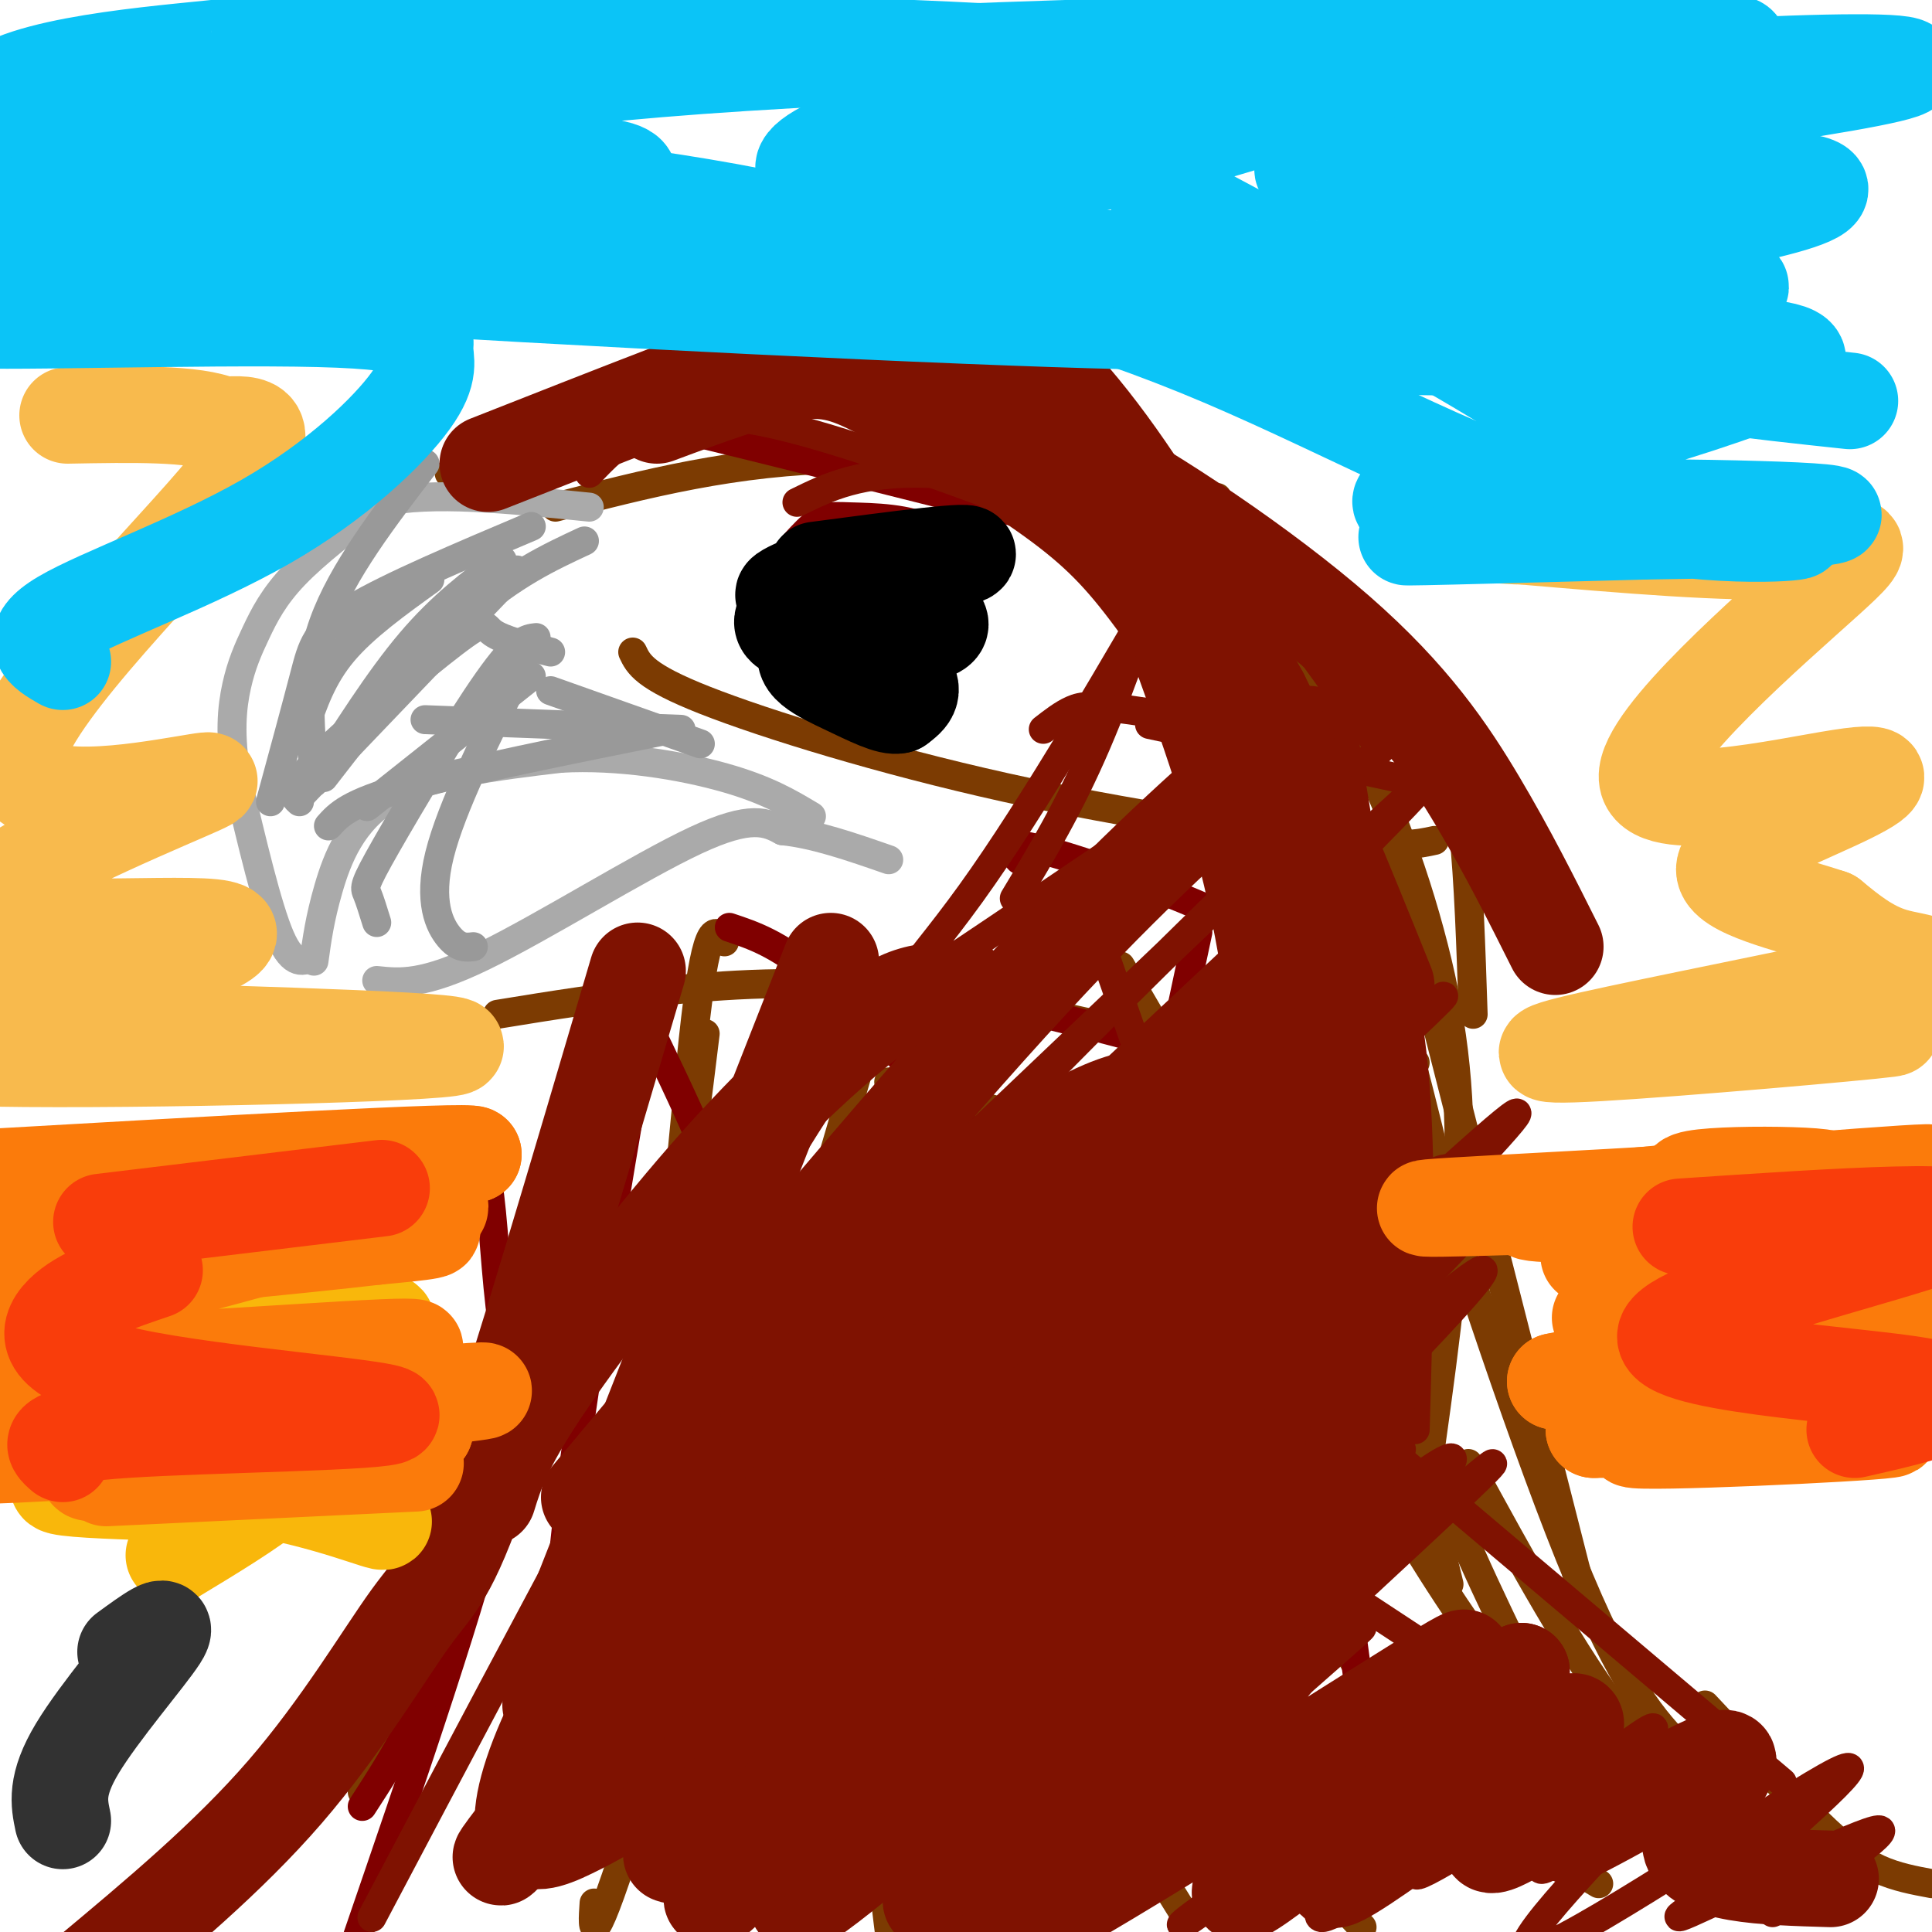<svg viewBox='0 0 400 400' version='1.1' xmlns='http://www.w3.org/2000/svg' xmlns:xlink='http://www.w3.org/1999/xlink'><g fill='none' stroke='#7C3B02' stroke-width='6' stroke-linecap='round' stroke-linejoin='round'><path d='M188,70c-0.333,-1.911 -0.667,-3.822 9,4c9.667,7.822 29.333,25.378 42,39c12.667,13.622 18.333,23.311 24,33'/><path d='M263,146c6.852,9.660 11.981,17.311 18,35c6.019,17.689 12.928,45.416 16,58c3.072,12.584 2.306,10.024 0,19c-2.306,8.976 -6.153,29.488 -10,50'/><path d='M243,107c11.369,10.696 22.738,21.393 32,36c9.262,14.607 16.417,33.125 21,50c4.583,16.875 6.595,32.107 6,51c-0.595,18.893 -3.798,41.446 -7,64'/><path d='M232,200c13.083,22.333 26.167,44.667 35,63c8.833,18.333 13.417,32.667 18,47'/><path d='M252,148c11.778,40.822 23.556,81.644 29,104c5.444,22.356 4.556,26.244 4,35c-0.556,8.756 -0.778,22.378 -1,36'/><path d='M184,224c16.024,4.202 32.048,8.405 41,11c8.952,2.595 10.833,3.583 21,14c10.167,10.417 28.619,30.262 39,45c10.381,14.738 12.690,24.369 15,34'/><path d='M150,195c-1.756,-2.622 -3.511,-5.244 -6,16c-2.489,21.244 -5.711,66.356 -11,93c-5.289,26.644 -12.644,34.822 -20,43'/><path d='M136,207c-13.417,39.833 -26.833,79.667 -37,107c-10.167,27.333 -17.083,42.167 -24,57'/><path d='M146,214c-3.333,27.250 -6.667,54.500 -14,82c-7.333,27.500 -18.667,55.250 -30,83'/><path d='M182,207c-20.083,68.417 -40.167,136.833 -50,168c-9.833,31.167 -9.417,25.083 -9,19'/><path d='M188,230c-7.000,18.500 -14.000,37.000 -20,64c-6.000,27.000 -11.000,62.500 -16,98'/><path d='M194,232c-4.867,30.956 -9.733,61.911 -12,85c-2.267,23.089 -1.933,38.311 -1,52c0.933,13.689 2.467,25.844 4,38'/><path d='M208,244c-0.833,9.083 -1.667,18.167 0,32c1.667,13.833 5.833,32.417 10,51'/><path d='M235,212c-0.917,15.833 -1.833,31.667 2,54c3.833,22.333 12.417,51.167 21,80'/><path d='M273,202c5.667,30.000 11.333,60.000 18,83c6.667,23.000 14.333,39.000 22,55'/><path d='M287,171c0.000,0.000 40.000,157.000 40,157'/><path d='M293,220c-2.191,-3.093 -4.383,-6.185 2,15c6.383,21.185 21.340,66.648 32,92c10.660,25.352 17.024,30.595 22,36c4.976,5.405 8.565,10.973 13,15c4.435,4.027 9.718,6.514 15,9'/><path d='M353,353c8.511,9.089 17.022,18.178 23,24c5.978,5.822 9.422,8.378 13,10c3.578,1.622 7.289,2.311 11,3'/><path d='M304,303c11.000,20.167 22.000,40.333 32,53c10.000,12.667 19.000,17.833 28,23'/><path d='M287,310c8.250,13.583 16.500,27.167 27,40c10.500,12.833 23.250,24.917 36,37'/><path d='M271,327c7.000,13.250 14.000,26.500 24,37c10.000,10.500 23.000,18.250 36,26'/><path d='M246,344c5.000,10.917 10.000,21.833 16,31c6.000,9.167 13.000,16.583 20,24'/><path d='M216,337c0.583,5.083 1.167,10.167 6,20c4.833,9.833 13.917,24.417 23,39'/><path d='M190,340c0.000,0.000 34.000,77.000 34,77'/><path d='M93,98c10.172,-7.766 20.344,-15.531 40,-20c19.656,-4.469 48.794,-5.641 63,-6c14.206,-0.359 13.478,0.096 21,6c7.522,5.904 23.292,17.258 32,25c8.708,7.742 10.354,11.871 12,16'/><path d='M238,103c5.458,1.720 10.917,3.440 21,11c10.083,7.560 24.792,20.958 33,31c8.208,10.042 9.917,16.726 11,27c1.083,10.274 1.542,24.137 2,38'/><path d='M115,105c18.583,-4.833 37.167,-9.667 60,-10c22.833,-0.333 49.917,3.833 77,8'/><path d='M131,135c1.190,2.518 2.381,5.036 15,10c12.619,4.964 36.667,12.375 62,18c25.333,5.625 51.952,9.464 67,11c15.048,1.536 18.524,0.768 22,0'/><path d='M103,210c11.178,-1.822 22.356,-3.644 36,-5c13.644,-1.356 29.756,-2.244 49,0c19.244,2.244 41.622,7.622 64,13'/></g>
<g fill='none' stroke='#AAAAAA' stroke-width='6' stroke-linecap='round' stroke-linejoin='round'><path d='M65,198c-2.167,1.083 -4.333,2.167 -7,-4c-2.667,-6.167 -5.833,-19.583 -9,-33'/><path d='M49,161c-1.565,-8.885 -0.976,-14.598 0,-19c0.976,-4.402 2.340,-7.493 4,-11c1.660,-3.507 3.617,-7.431 8,-12c4.383,-4.569 11.191,-9.785 18,-15'/><path d='M79,104c10.167,-2.333 26.583,-0.667 43,1'/><path d='M65,199c0.600,-4.400 1.200,-8.800 3,-15c1.800,-6.200 4.800,-14.200 13,-19c8.200,-4.800 21.600,-6.400 35,-8'/><path d='M116,157c12.200,-0.711 25.200,1.511 34,4c8.800,2.489 13.400,5.244 18,8'/><path d='M78,203c4.800,0.511 9.600,1.022 22,-5c12.400,-6.022 32.400,-18.578 44,-24c11.600,-5.422 14.800,-3.711 18,-2'/><path d='M162,172c6.667,0.667 14.333,3.333 22,6'/></g>
<g fill='none' stroke='#800000' stroke-width='6' stroke-linecap='round' stroke-linejoin='round'><path d='M175,118c8.067,1.000 16.133,2.000 19,4c2.867,2.000 0.533,5.000 -3,7c-3.533,2.000 -8.267,3.000 -13,4'/><path d='M178,133c-3.464,0.361 -5.624,-0.738 -7,-2c-1.376,-1.262 -1.968,-2.689 -1,-5c0.968,-2.311 3.497,-5.506 8,-7c4.503,-1.494 10.982,-1.287 14,0c3.018,1.287 2.577,3.653 -1,7c-3.577,3.347 -10.288,7.673 -17,12'/><path d='M174,138c-4.329,2.338 -6.650,2.182 -10,0c-3.350,-2.182 -7.728,-6.392 -7,-12c0.728,-5.608 6.563,-12.616 10,-16c3.437,-3.384 4.478,-3.144 9,-3c4.522,0.144 12.525,0.193 17,3c4.475,2.807 5.421,8.374 5,12c-0.421,3.626 -2.211,5.313 -4,7'/><path d='M194,129c-2.543,2.915 -6.900,6.704 -13,8c-6.100,1.296 -13.944,0.100 -15,-3c-1.056,-3.100 4.677,-8.104 12,-12c7.323,-3.896 16.235,-6.685 19,-7c2.765,-0.315 -0.618,1.842 -4,4'/><path d='M193,119c-8.683,-0.137 -28.389,-2.480 -28,-3c0.389,-0.520 20.874,0.783 26,3c5.126,2.217 -5.107,5.348 -11,6c-5.893,0.652 -7.447,-1.174 -9,-3'/><path d='M171,122c-2.333,-0.690 -3.667,-0.917 -3,-2c0.667,-1.083 3.333,-3.024 7,-4c3.667,-0.976 8.333,-0.988 13,-1'/></g>
<g fill='none' stroke='#999999' stroke-width='6' stroke-linecap='round' stroke-linejoin='round'><path d='M67,161c9.750,-12.583 19.500,-25.167 26,-32c6.500,-6.833 9.750,-7.917 13,-9'/><path d='M62,166c-1.310,-1.173 -2.619,-2.345 4,-9c6.619,-6.655 21.167,-18.792 28,-24c6.833,-5.208 5.952,-3.488 8,-2c2.048,1.488 7.024,2.744 12,4'/><path d='M98,196c-1.511,0.178 -3.022,0.356 -5,-2c-1.978,-2.356 -4.422,-7.244 -2,-17c2.422,-9.756 9.711,-24.378 17,-39'/><path d='M78,191c-0.732,-2.363 -1.464,-4.726 -2,-6c-0.536,-1.274 -0.875,-1.458 4,-10c4.875,-8.542 14.964,-25.440 21,-34c6.036,-8.560 8.018,-8.780 10,-9'/><path d='M65,161c11.333,-12.917 22.667,-25.833 32,-34c9.333,-8.167 16.667,-11.583 24,-15'/><path d='M65,162c6.750,-10.667 13.500,-21.333 20,-29c6.500,-7.667 12.750,-12.333 19,-17'/><path d='M65,160c-0.917,-10.167 -1.833,-20.333 2,-31c3.833,-10.667 12.417,-21.833 21,-33'/><path d='M56,166c2.667,-9.800 5.333,-19.600 7,-26c1.667,-6.400 2.333,-9.400 10,-14c7.667,-4.600 22.333,-10.800 37,-17'/><path d='M63,151c1.833,-5.417 3.667,-10.833 8,-16c4.333,-5.167 11.167,-10.083 18,-15'/><path d='M62,165c0.000,0.000 45.000,-47.000 45,-47'/><path d='M76,167c0.000,0.000 34.000,-27.000 34,-27'/><path d='M68,171c2.083,-2.333 4.167,-4.667 16,-8c11.833,-3.333 33.417,-7.667 55,-12'/><path d='M88,149c0.000,0.000 53.000,2.000 53,2'/><path d='M114,143c0.000,0.000 31.000,11.000 31,11'/></g>
<g fill='none' stroke='#800000' stroke-width='6' stroke-linecap='round' stroke-linejoin='round'><path d='M96,238c1.917,0.208 3.833,0.417 5,7c1.167,6.583 1.583,19.542 3,29c1.417,9.458 3.833,15.417 -1,36c-4.833,20.583 -16.917,55.792 -29,91'/><path d='M157,227c-6.356,26.622 -12.711,53.244 -17,69c-4.289,15.756 -6.511,20.644 -13,33c-6.489,12.356 -17.244,32.178 -28,52'/><path d='M197,219c-8.167,36.833 -16.333,73.667 -25,100c-8.667,26.333 -17.833,42.167 -27,58'/><path d='M248,193c-9.000,42.156 -18.000,84.311 -21,111c-3.000,26.689 0.000,37.911 3,46c3.000,8.089 6.000,13.044 9,18'/><path d='M270,175c-1.289,17.111 -2.578,34.222 -3,46c-0.422,11.778 0.022,18.222 3,42c2.978,23.778 8.489,64.889 14,106'/><path d='M211,178c-2.022,-2.200 -4.044,-4.400 5,-2c9.044,2.400 29.156,9.400 42,16c12.844,6.600 18.422,12.800 24,19'/><path d='M165,207c8.667,-1.417 17.333,-2.833 31,-1c13.667,1.833 32.333,6.917 51,12'/><path d='M151,192c5.000,1.667 10.000,3.333 18,10c8.000,6.667 19.000,18.333 30,30'/><path d='M130,204c8.667,17.667 17.333,35.333 22,50c4.667,14.667 5.333,26.333 6,38'/><path d='M136,197c-6.750,39.417 -13.500,78.833 -17,105c-3.500,26.167 -3.750,39.083 -4,52'/><path d='M118,238c-7.417,34.667 -14.833,69.333 -22,92c-7.167,22.667 -14.083,33.333 -21,44'/><path d='M159,264c-2.833,11.000 -5.667,22.000 -13,41c-7.333,19.000 -19.167,46.000 -31,73'/><path d='M130,89c-5.560,-2.536 -11.119,-5.071 3,-2c14.119,3.071 47.917,11.750 65,16c17.083,4.250 17.452,4.071 20,6c2.548,1.929 7.274,5.964 12,10'/></g>
<g fill='none' stroke='#7F1201' stroke-width='6' stroke-linecap='round' stroke-linejoin='round'><path d='M122,98c3.022,-3.178 6.044,-6.356 11,-9c4.956,-2.644 11.844,-4.756 28,-1c16.156,3.756 41.578,13.378 67,23'/><path d='M165,104c6.526,-3.203 13.053,-6.405 27,-6c13.947,0.405 35.316,4.418 46,7c10.684,2.582 10.684,3.734 12,5c1.316,1.266 3.947,2.648 10,10c6.053,7.352 15.526,20.676 25,34'/><path d='M241,109c6.405,8.030 12.810,16.060 20,28c7.190,11.940 15.167,27.792 21,42c5.833,14.208 9.524,26.774 11,46c1.476,19.226 0.738,45.113 0,71'/><path d='M273,171c1.844,5.400 3.689,10.800 6,30c2.311,19.200 5.089,52.200 5,74c-0.089,21.800 -3.044,32.400 -6,43'/><path d='M225,187c0.000,0.000 38.000,109.000 38,109'/><path d='M238,150c0.000,0.000 65.000,14.000 65,14'/><path d='M216,151c2.000,-1.556 4.000,-3.111 6,-4c2.000,-0.889 4.000,-1.111 12,0c8.000,1.111 22.000,3.556 36,6'/><path d='M244,107c-5.667,16.917 -11.333,33.833 -17,47c-5.667,13.167 -11.333,22.583 -17,32'/><path d='M247,110c-16.434,28.392 -32.868,56.785 -46,75c-13.132,18.215 -22.963,26.254 -3,13c19.963,-13.254 69.721,-47.799 73,-47c3.279,0.799 -39.920,36.943 -63,60c-23.080,23.057 -26.040,33.029 -29,43'/><path d='M179,254c-11.735,14.219 -26.571,28.267 0,3c26.571,-25.267 94.551,-89.848 107,-102c12.449,-12.152 -30.632,28.124 -68,66c-37.368,37.876 -69.022,73.351 -48,56c21.022,-17.351 94.721,-87.529 117,-108c22.279,-20.471 -6.860,8.764 -36,38'/><path d='M251,207c-38.885,41.224 -118.096,125.284 -105,116c13.096,-9.284 118.500,-111.911 117,-109c-1.500,2.911 -109.904,111.361 -109,116c0.904,4.639 111.115,-94.532 138,-118c26.885,-23.468 -29.558,28.766 -86,81'/><path d='M206,293c-38.018,36.368 -90.063,86.789 -61,64c29.063,-22.789 139.233,-118.789 137,-111c-2.233,7.789 -116.871,119.366 -117,121c-0.129,1.634 114.249,-106.676 142,-131c27.751,-24.324 -31.124,35.338 -90,95'/><path d='M217,331c-27.953,27.887 -52.836,50.104 -21,21c31.836,-29.104 120.390,-109.528 110,-99c-10.390,10.528 -119.723,112.007 -127,120c-7.277,7.993 87.502,-77.502 117,-102c29.498,-24.498 -6.286,12.001 -33,39c-26.714,26.999 -44.357,44.500 -62,62'/><path d='M201,372c15.529,-11.491 85.352,-71.217 89,-72c3.648,-0.783 -58.879,57.379 -77,74c-18.121,16.621 8.163,-8.297 37,-33c28.837,-24.703 60.225,-49.189 48,-35c-12.225,14.189 -68.064,67.054 -77,76c-8.936,8.946 29.032,-26.027 67,-61'/><path d='M288,321c18.039,-16.049 29.637,-25.672 13,-10c-16.637,15.672 -61.511,56.639 -62,59c-0.489,2.361 43.405,-33.883 43,-33c-0.405,0.883 -45.109,38.891 -46,43c-0.891,4.109 42.031,-25.683 53,-30c10.969,-4.317 -10.016,16.842 -31,38'/><path d='M258,388c-9.912,9.492 -19.190,14.220 -9,7c10.190,-7.220 39.850,-26.390 55,-37c15.150,-10.610 15.792,-12.661 3,0c-12.792,12.661 -39.016,40.033 -33,39c6.016,-1.033 44.274,-30.470 49,-34c4.726,-3.530 -24.078,18.849 -29,24c-4.922,5.151 14.039,-6.924 33,-19'/><path d='M327,368c10.106,-6.757 18.871,-14.149 14,-8c-4.871,6.149 -23.377,25.838 -22,27c1.377,1.162 22.637,-16.204 20,-12c-2.637,4.204 -29.172,29.978 -22,29c7.172,-0.978 48.049,-28.708 61,-36c12.951,-7.292 -2.025,5.854 -17,19'/><path d='M361,387c-7.631,6.190 -18.208,12.167 -11,9c7.208,-3.167 32.202,-15.476 38,-17c5.798,-1.524 -7.601,7.738 -21,17'/><path d='M268,323c0.000,0.000 76.000,50.000 76,50'/><path d='M272,287c0.000,0.000 97.000,82.000 97,82'/><path d='M203,272c0.000,0.000 -35.000,101.000 -35,101'/><path d='M196,205c-5.583,-0.500 -11.167,-1.000 -31,31c-19.833,32.000 -53.917,96.500 -88,161'/></g>
<g fill='none' stroke='#7F1201' stroke-width='20' stroke-linecap='round' stroke-linejoin='round'><path d='M156,331c2.865,-9.095 5.730,-18.189 23,-35c17.270,-16.811 48.946,-41.337 58,-45c9.054,-3.663 -4.515,13.538 -22,31c-17.485,17.462 -38.887,35.186 -53,45c-14.113,9.814 -20.936,11.717 -26,12c-5.064,0.283 -8.368,-1.054 -10,-3c-1.632,-1.946 -1.592,-4.501 5,-15c6.592,-10.499 19.736,-28.942 26,-38c6.264,-9.058 5.647,-8.731 11,-12c5.353,-3.269 16.677,-10.135 28,-17'/><path d='M196,254c11.379,-3.862 25.828,-5.018 32,-4c6.172,1.018 4.069,4.208 1,13c-3.069,8.792 -7.102,23.185 -23,42c-15.898,18.815 -43.660,42.054 -60,55c-16.340,12.946 -21.257,15.601 -26,18c-4.743,2.399 -9.314,4.541 -11,2c-1.686,-2.541 -0.489,-9.766 4,-20c4.489,-10.234 12.270,-23.476 22,-38c9.730,-14.524 21.408,-30.329 30,-41c8.592,-10.671 14.097,-16.210 26,-26c11.903,-9.790 30.203,-23.833 42,-27c11.797,-3.167 17.090,4.543 14,16c-3.090,11.457 -14.563,26.662 -29,43c-14.437,16.338 -31.839,33.811 -44,45c-12.161,11.189 -19.080,16.095 -26,21'/><path d='M148,353c-6.993,5.799 -11.477,9.798 -15,12c-3.523,2.202 -6.085,2.608 -1,-7c5.085,-9.608 17.819,-29.229 32,-47c14.181,-17.771 29.810,-33.692 45,-49c15.190,-15.308 29.940,-30.002 34,-30c4.060,0.002 -2.572,14.702 -29,45c-26.428,30.298 -72.654,76.196 -74,77c-1.346,0.804 42.187,-43.484 69,-69c26.813,-25.516 36.907,-32.258 47,-39'/><path d='M256,246c1.125,3.182 -19.562,30.637 -49,64c-29.438,33.363 -67.628,72.633 -68,74c-0.372,1.367 37.072,-35.168 63,-58c25.928,-22.832 40.340,-31.960 51,-40c10.660,-8.040 17.569,-14.990 2,2c-15.569,16.990 -53.615,57.920 -73,78c-19.385,20.080 -20.110,19.308 -3,2c17.110,-17.308 52.055,-51.154 87,-85'/><path d='M266,283c27.116,-26.862 51.407,-51.515 19,-18c-32.407,33.515 -121.511,125.200 -120,129c1.511,3.800 93.638,-80.285 106,-88c12.362,-7.715 -55.039,60.938 -73,81c-17.961,20.062 13.520,-8.469 45,-37'/><path d='M243,350c14.418,-12.332 27.965,-24.661 30,-23c2.035,1.661 -7.440,17.312 -26,36c-18.560,18.688 -46.205,40.414 -36,36c10.205,-4.414 58.261,-34.967 79,-48c20.739,-13.033 14.160,-8.547 0,5c-14.160,13.547 -35.903,36.156 -33,36c2.903,-0.156 30.451,-23.078 58,-46'/><path d='M315,346c-3.080,4.969 -39.781,40.392 -39,43c0.781,2.608 39.044,-27.600 48,-32c8.956,-4.400 -11.397,17.008 -15,23c-3.603,5.992 9.542,-3.431 15,-6c5.458,-2.569 3.229,1.715 1,6'/><path d='M325,380c8.155,-3.679 28.042,-15.875 32,-16c3.958,-0.125 -8.012,11.821 -7,18c1.012,6.179 15.006,6.589 29,7'/><path d='M240,123c7.178,19.244 14.356,38.489 19,58c4.644,19.511 6.756,39.289 7,54c0.244,14.711 -1.378,24.356 -3,34'/><path d='M271,152c6.133,37.222 12.267,74.444 14,99c1.733,24.556 -0.933,36.444 -4,47c-3.067,10.556 -6.533,19.778 -10,29'/><path d='M261,157c-14.417,12.750 -28.833,25.500 -52,51c-23.167,25.500 -55.083,63.750 -87,102'/><path d='M200,205c-3.689,-0.033 -7.378,-0.067 -11,1c-3.622,1.067 -7.177,3.234 -14,9c-6.823,5.766 -16.914,15.129 -29,29c-12.086,13.871 -26.167,32.249 -34,44c-7.833,11.751 -9.416,16.876 -11,22'/><path d='M172,199c0.000,0.000 -57.000,145.000 -57,145'/><path d='M132,201c-12.357,41.940 -24.714,83.881 -32,105c-7.286,21.119 -9.500,21.417 -15,29c-5.500,7.583 -14.286,22.452 -26,36c-11.714,13.548 -26.357,25.774 -41,38'/><path d='M114,353c8.784,-5.195 17.568,-10.391 19,-9c1.432,1.391 -4.489,9.367 23,-20c27.489,-29.367 88.389,-96.078 100,-111c11.611,-14.922 -26.066,21.944 -66,67c-39.934,45.056 -82.124,98.302 -86,104c-3.876,5.698 30.562,-36.151 65,-78'/><path d='M169,306c23.741,-23.476 50.592,-43.165 63,-52c12.408,-8.835 10.372,-6.815 11,-6c0.628,0.815 3.922,0.425 4,4c0.078,3.575 -3.058,11.116 -22,37c-18.942,25.884 -53.689,70.113 -69,91c-15.311,20.887 -11.187,18.434 20,-18c31.187,-36.434 89.435,-106.848 102,-118c12.565,-11.152 -20.553,36.956 -40,64c-19.447,27.044 -25.224,33.022 -31,39'/><path d='M207,347c-8.167,10.000 -13.083,15.500 -18,21'/><path d='M136,86c10.718,-3.990 21.435,-7.981 29,-9c7.565,-1.019 11.976,0.933 21,6c9.024,5.067 22.660,13.249 32,20c9.340,6.751 14.383,12.072 21,21c6.617,8.928 14.809,21.464 23,34'/><path d='M189,83c9.030,1.327 18.060,2.655 34,11c15.940,8.345 38.792,23.708 54,37c15.208,13.292 22.774,24.512 29,35c6.226,10.488 11.113,20.244 16,30'/><path d='M101,96c25.476,-10.036 50.952,-20.071 68,-26c17.048,-5.929 25.667,-7.750 35,-3c9.333,4.750 19.381,16.071 29,30c9.619,13.929 18.810,30.464 28,47'/><path d='M261,144c9.000,17.833 17.500,38.917 26,60'/></g>
<g fill='none' stroke='#000000' stroke-width='20' stroke-linecap='round' stroke-linejoin='round'><path d='M169,118c16.978,-2.244 33.956,-4.489 31,-3c-2.956,1.489 -25.844,6.711 -34,8c-8.156,1.289 -1.578,-1.356 5,-4'/><path d='M171,119c6.427,1.148 19.996,6.018 23,9c3.004,2.982 -4.556,4.078 -12,3c-7.444,-1.078 -14.774,-4.329 -13,-3c1.774,1.329 12.650,7.237 17,11c4.350,3.763 2.175,5.382 0,7'/><path d='M186,146c-1.716,0.537 -6.006,-1.619 -11,-4c-4.994,-2.381 -10.691,-4.987 -7,-8c3.691,-3.013 16.769,-6.432 19,-7c2.231,-0.568 -6.384,1.716 -15,4'/><path d='M172,131c-4.911,0.578 -9.689,0.022 -10,-2c-0.311,-2.022 3.844,-5.511 8,-9'/></g>
<g fill='none' stroke='#F9B70B' stroke-width='20' stroke-linecap='round' stroke-linejoin='round'><path d='M13,300c-5.660,-1.459 -11.321,-2.919 6,-3c17.321,-0.081 57.622,1.215 53,2c-4.622,0.785 -54.167,1.057 -59,2c-4.833,0.943 35.048,2.555 53,4c17.952,1.445 13.976,2.722 10,4'/><path d='M76,309c-13.784,0.608 -53.244,0.128 -62,-1c-8.756,-1.128 13.194,-2.906 31,-1c17.806,1.906 31.470,7.494 34,8c2.530,0.506 -6.074,-4.071 -21,-7c-14.926,-2.929 -36.172,-4.212 -45,-6c-8.828,-1.788 -5.236,-4.082 0,-6c5.236,-1.918 12.118,-3.459 19,-5'/><path d='M32,291c17.873,0.597 53.056,4.591 47,-1c-6.056,-5.591 -53.352,-20.766 -66,-27c-12.648,-6.234 9.352,-3.527 31,1c21.648,4.527 42.944,10.873 34,10c-8.944,-0.873 -48.127,-8.964 -64,-13c-15.873,-4.036 -8.437,-4.018 -1,-4'/><path d='M13,257c17.444,-1.244 61.556,-2.356 66,-3c4.444,-0.644 -30.778,-0.822 -66,-1'/><path d='M47,256c-5.683,2.029 -11.365,4.057 -17,10c-5.635,5.943 -11.222,15.799 -17,21c-5.778,5.201 -11.748,5.746 0,6c11.748,0.254 41.214,0.215 48,5c6.786,4.785 -9.107,14.392 -25,24'/><path d='M335,274c27.427,6.547 54.855,13.094 48,10c-6.855,-3.094 -47.992,-15.829 -43,-18c4.992,-2.171 56.113,6.223 67,10c10.887,3.777 -18.461,2.936 -35,2c-16.539,-0.936 -20.270,-1.968 -24,-3'/><path d='M348,275c1.500,-0.167 17.250,0.917 33,2'/></g>
<g fill='none' stroke='#FB7B0B' stroke-width='20' stroke-linecap='round' stroke-linejoin='round'><path d='M13,264c0.132,-1.298 0.265,-2.596 0,-4c-0.265,-1.404 -0.927,-2.914 13,-5c13.927,-2.086 42.445,-4.750 43,-5c0.555,-0.250 -26.851,1.912 -43,3c-16.149,1.088 -21.040,1.101 -6,1c15.040,-0.101 50.011,-0.314 63,0c12.989,0.314 3.994,1.157 -5,2'/><path d='M78,256c-15.491,1.816 -51.719,5.357 -65,6c-13.281,0.643 -3.617,-1.612 1,-3c4.617,-1.388 4.186,-1.908 24,-3c19.814,-1.092 59.873,-2.756 49,-3c-10.873,-0.244 -72.678,0.930 -93,1c-20.322,0.070 0.839,-0.965 22,-2'/><path d='M16,252c27.095,-0.893 83.833,-2.125 74,-2c-9.833,0.125 -86.238,1.607 -96,0c-9.762,-1.607 47.119,-6.304 104,-11'/><path d='M98,239c-0.167,-1.000 -52.583,2.000 -105,5'/><path d='M373,248c34.571,-0.071 69.143,-0.143 48,1c-21.143,1.143 -98.000,3.500 -104,2c-6.000,-1.500 58.857,-6.857 77,-8c18.143,-1.143 -10.429,1.929 -39,5'/><path d='M355,248c-24.643,1.487 -66.750,2.705 -59,2c7.750,-0.705 65.356,-3.333 79,-5c13.644,-1.667 -16.673,-2.372 -24,-1c-7.327,1.372 8.335,4.821 10,8c1.665,3.179 -10.668,6.090 -23,9'/><path d='M338,261c-3.278,2.226 0.028,3.289 -1,4c-1.028,0.711 -6.389,1.068 9,1c15.389,-0.068 51.528,-0.562 44,-2c-7.528,-1.438 -58.724,-3.822 -61,-4c-2.276,-0.178 44.369,1.849 62,3c17.631,1.151 6.247,1.425 0,3c-6.247,1.575 -7.356,4.450 -18,8c-10.644,3.550 -30.822,7.775 -51,12'/><path d='M322,286c7.970,2.533 53.394,2.864 55,5c1.606,2.136 -40.606,6.075 -39,7c1.606,0.925 47.030,-1.164 53,-2c5.970,-0.836 -27.515,-0.418 -61,0'/><path d='M330,296c10.939,-4.647 68.786,-16.263 92,-21c23.214,-4.737 11.795,-2.595 -1,-3c-12.795,-0.405 -26.966,-3.356 -48,-3c-21.034,0.356 -48.932,4.019 -40,4c8.932,-0.019 54.695,-3.720 68,-4c13.305,-0.280 -5.847,2.860 -25,6'/><path d='M22,306c35.467,-1.689 70.933,-3.378 63,-3c-7.933,0.378 -59.267,2.822 -66,2c-6.733,-0.822 31.133,-4.911 69,-9'/><path d='M88,296c-18.917,0.694 -100.710,6.928 -94,5c6.710,-1.928 101.922,-12.019 106,-13c4.078,-0.981 -82.978,7.148 -105,8c-22.022,0.852 20.989,-5.574 64,-12'/><path d='M59,284c19.723,-3.358 37.032,-5.753 20,-5c-17.032,0.753 -68.404,4.655 -85,4c-16.596,-0.655 1.582,-5.866 6,-8c4.418,-2.134 -4.926,-1.190 13,-6c17.926,-4.810 63.122,-15.374 65,-20c1.878,-4.626 -39.561,-3.313 -81,-2'/></g>
<g fill='none' stroke='#F93D0B' stroke-width='20' stroke-linecap='round' stroke-linejoin='round'><path d='M13,301c-2.228,-1.927 -4.456,-3.853 13,-5c17.456,-1.147 54.596,-1.514 55,-3c0.404,-1.486 -35.930,-4.093 -54,-8c-18.070,-3.907 -17.877,-9.116 -14,-13c3.877,-3.884 11.439,-6.442 19,-9'/><path d='M21,253c0.000,0.000 58.000,-7.000 58,-7'/><path d='M348,254c33.071,-2.214 66.143,-4.429 58,0c-8.143,4.429 -57.500,15.500 -61,22c-3.500,6.500 38.857,8.429 53,11c14.143,2.571 0.071,5.786 -14,9'/></g>
<g fill='none' stroke='#F8BA4D' stroke-width='20' stroke-linecap='round' stroke-linejoin='round'><path d='M13,213c44.810,1.315 89.619,2.631 80,4c-9.619,1.369 -73.667,2.792 -99,2c-25.333,-0.792 -11.952,-3.798 0,-7c11.952,-3.202 22.476,-6.601 33,-10'/><path d='M27,202c12.438,-3.984 27.034,-8.945 17,-10c-10.034,-1.055 -44.699,1.797 -48,-3c-3.301,-4.797 24.762,-17.244 38,-23c13.238,-5.756 11.651,-4.821 0,-3c-11.651,1.821 -33.368,4.529 -30,-8c3.368,-12.529 31.819,-40.294 43,-54c11.181,-13.706 5.090,-13.353 -1,-13'/><path d='M46,88c-5.500,-2.500 -18.750,-2.250 -32,-2'/><path d='M343,216c26.746,-1.863 53.492,-3.726 48,-3c-5.492,0.726 -43.223,4.043 -60,5c-16.777,0.957 -12.600,-0.444 4,-4c16.600,-3.556 45.623,-9.265 57,-12c11.377,-2.735 5.108,-2.496 0,-4c-5.108,-1.504 -9.054,-4.752 -13,-8'/><path d='M379,190c-8.158,-2.780 -22.051,-5.731 -22,-10c0.051,-4.269 14.048,-9.855 23,-14c8.952,-4.145 12.860,-6.848 1,-5c-11.860,1.848 -39.488,8.248 -40,0c-0.512,-8.248 26.093,-31.144 37,-41c10.907,-9.856 6.116,-6.673 -7,-6c-13.116,0.673 -34.558,-1.163 -56,-3'/><path d='M315,111c-9.500,-0.500 -5.250,-0.250 -1,0'/></g>
<g fill='none' stroke='#0BC4F7' stroke-width='20' stroke-linecap='round' stroke-linejoin='round'><path d='M13,137c-3.865,-2.222 -7.730,-4.444 0,-9c7.730,-4.556 27.056,-11.445 42,-20c14.944,-8.555 25.504,-18.774 30,-25c4.496,-6.226 2.926,-8.458 3,-11c0.074,-2.542 1.793,-5.393 -22,-6c-23.793,-0.607 -73.098,1.029 -72,0c1.098,-1.029 52.599,-4.723 82,-9c29.401,-4.277 36.700,-9.139 44,-14'/><path d='M120,43c11.726,-4.725 19.041,-9.538 -11,-9c-30.041,0.538 -97.439,6.426 -112,6c-14.561,-0.426 23.716,-7.166 54,-13c30.284,-5.834 52.577,-10.763 103,-14c50.423,-3.237 128.978,-4.782 168,-5c39.022,-0.218 38.511,0.891 38,2'/><path d='M360,10c-21.165,0.834 -93.077,1.919 -138,8c-44.923,6.081 -62.857,17.159 -53,18c9.857,0.841 47.506,-8.557 102,-15c54.494,-6.443 125.833,-9.933 124,-7c-1.833,2.933 -76.840,12.290 -107,17c-30.160,4.710 -15.474,4.774 -9,5c6.474,0.226 4.737,0.613 3,1'/><path d='M282,37c23.976,-0.385 82.415,-1.848 93,1c10.585,2.848 -26.683,10.006 -61,14c-34.317,3.994 -65.683,4.823 -47,5c18.683,0.177 87.415,-0.299 93,2c5.585,2.299 -51.976,7.371 -71,10c-19.024,2.629 0.488,2.814 20,3'/><path d='M309,72c21.896,-0.296 66.634,-2.537 63,3c-3.634,5.537 -55.642,18.851 -74,25c-18.358,6.149 -3.065,5.133 24,5c27.065,-0.133 65.902,0.618 56,2c-9.902,1.382 -68.543,3.395 -83,4c-14.457,0.605 15.272,-0.197 45,-1'/><path d='M340,110c16.104,-0.295 33.863,-0.533 32,0c-1.863,0.533 -23.348,1.836 -47,-5c-23.652,-6.836 -49.472,-21.810 -77,-33c-27.528,-11.190 -56.764,-18.595 -86,-26'/><path d='M162,46c-29.736,-6.287 -61.076,-9.005 -79,-10c-17.924,-0.995 -22.433,-0.267 -45,4c-22.567,4.267 -63.191,12.072 -41,14c22.191,1.928 107.197,-2.021 165,-9c57.803,-6.979 88.401,-16.990 119,-27'/><path d='M281,18c-23.010,-6.742 -140.033,-10.096 -190,-11c-49.967,-0.904 -32.876,0.641 -39,2c-6.124,1.359 -35.464,2.531 -49,8c-13.536,5.469 -11.268,15.234 -9,25'/><path d='M-6,42c-2.065,5.402 -2.729,6.407 0,8c2.729,1.593 8.850,3.775 53,7c44.150,3.225 126.329,7.493 171,9c44.671,1.507 51.836,0.254 59,-1'/><path d='M116,59c28.053,-3.033 56.105,-6.067 72,-7c15.895,-0.933 19.632,0.234 32,1c12.368,0.766 33.368,1.129 52,5c18.632,3.871 34.895,11.249 53,16c18.105,4.751 38.053,6.876 58,9'/><path d='M239,39c28.750,15.333 57.500,30.667 74,41c16.500,10.333 20.750,15.667 25,21'/></g>
<g fill='none' stroke='#323232' stroke-width='20' stroke-linecap='round' stroke-linejoin='round'><path d='M26,342c4.778,-3.489 9.556,-6.978 7,-3c-2.556,3.978 -12.444,15.422 -17,23c-4.556,7.578 -3.778,11.289 -3,15'/></g>
</svg>